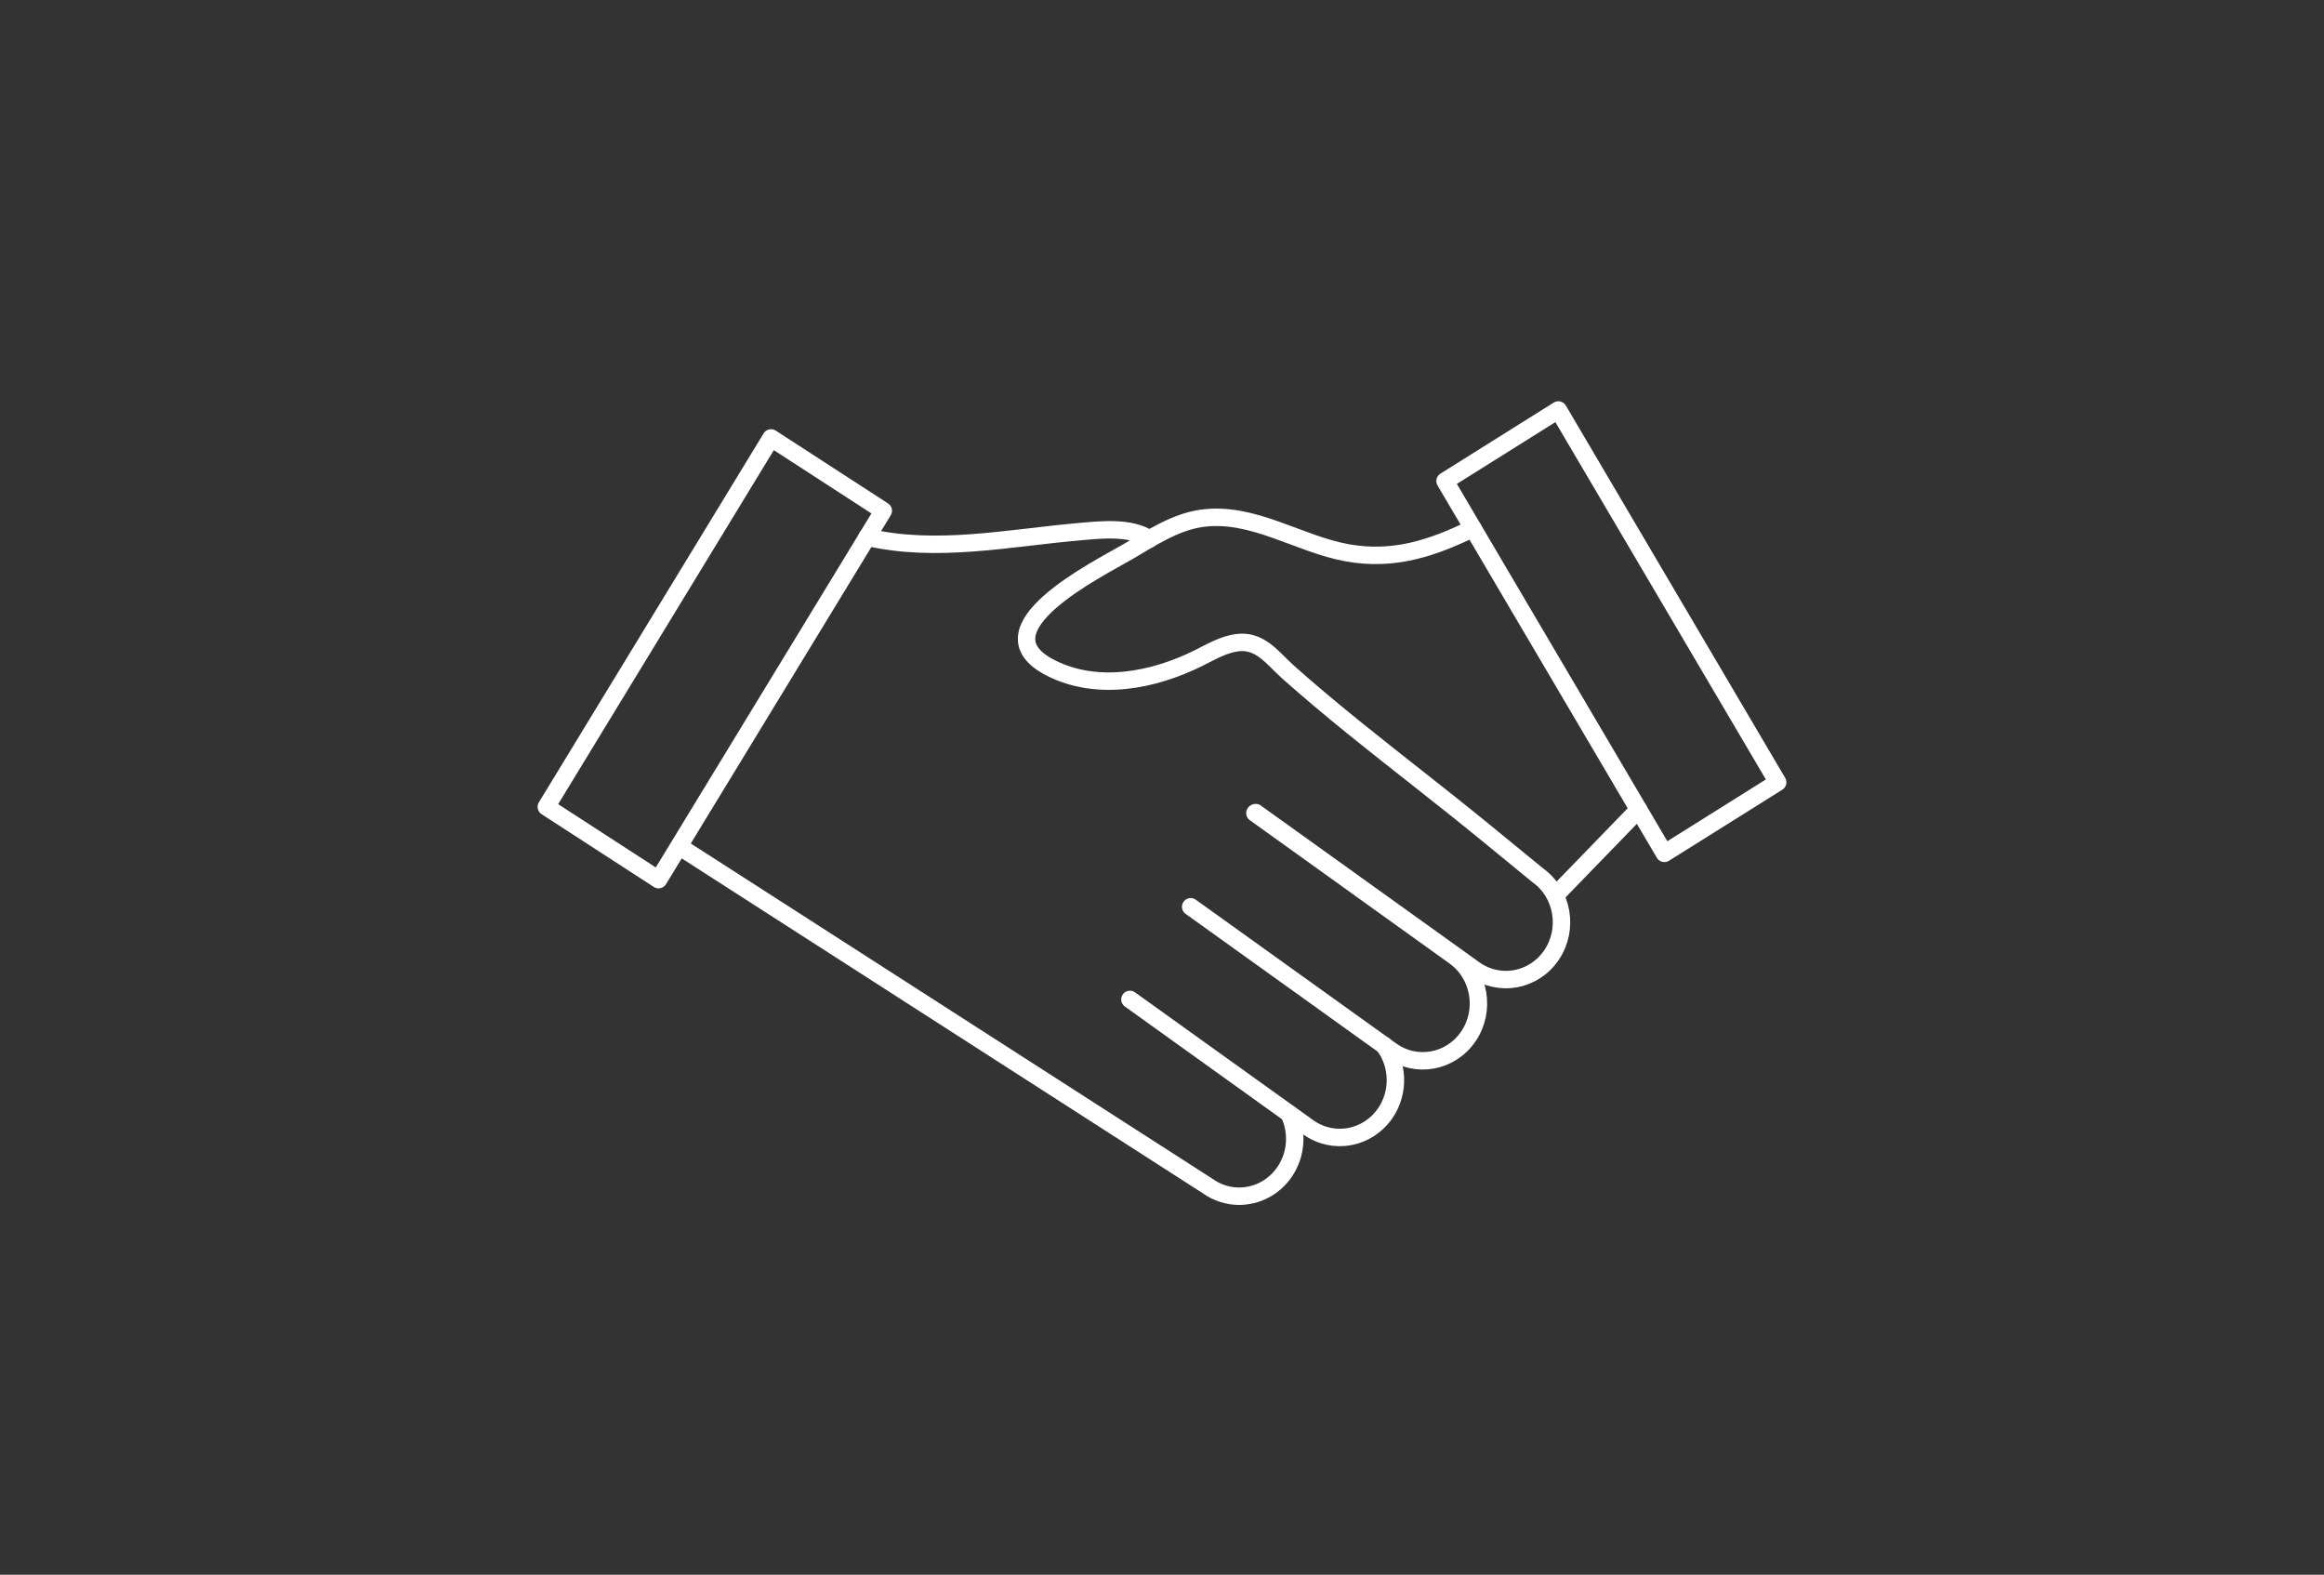 <svg width="400" height="271" viewBox="0 0 400 271" fill="none" xmlns="http://www.w3.org/2000/svg">
<rect x="0" y="0" width="400" height="271" fill="#333333" stroke="none"/>
<path d="M152.029 87.892L132.711 75.367L94.031 138.851L113.35 151.376L152.029 87.892Z" stroke="white" stroke-width="3" stroke-linecap="round" stroke-linejoin="round"/>
<path d="M286.469 146.855L305.968 134.63L268.216 70.554L248.718 82.779L286.469 146.855Z" stroke="white" stroke-width="3" stroke-linecap="round" stroke-linejoin="round"/>
<path d="M221.875 191.65C223.345 194.758 223.185 198.577 221.138 201.615C219.28 204.373 216.296 205.854 213.273 205.854C211.391 205.854 209.489 205.278 207.825 204.082L116.988 145.711" stroke="white" stroke-width="3" stroke-linecap="round" stroke-linejoin="round"/>
<path d="M194.481 171.99L221.887 191.644L225.148 193.982C229.485 197.095 235.443 195.983 238.465 191.514C240.891 187.911 240.673 183.211 238.218 179.898" stroke="white" stroke-width="3" stroke-linecap="round" stroke-linejoin="round"/>
<path d="M215.988 139.926L250.362 164.59C254.699 167.698 255.767 173.843 252.754 178.318C249.736 182.792 243.773 183.903 239.436 180.785L235.89 178.238L235.865 178.223L204.936 156.046" stroke="white" stroke-width="3" stroke-linecap="round" stroke-linejoin="round"/>
<path d="M282.027 139.31L267.918 153.863" stroke="white" stroke-width="3" stroke-linecap="round" stroke-linejoin="round"/>
<path d="M253.506 90.929C246.466 94.382 239.819 96.544 231.926 95.138C223.518 93.641 215.644 87.971 206.843 89.197C202.244 89.843 198.149 92.58 194.19 94.902C189.013 97.93 167.851 108.335 180.843 114.937C188.785 118.98 198.474 117.174 206.435 113.175C208.536 112.119 210.627 110.898 212.956 110.597C216.915 110.077 219.045 113.285 221.723 115.677C225.381 118.93 229.136 122.068 232.93 125.141C240.435 131.212 248.106 137.063 255.572 143.174C258.6 145.656 261.632 148.133 264.659 150.611C268.997 153.719 270.064 159.865 267.051 164.339C264.034 168.813 258.071 169.924 253.734 166.806L216.134 139.84" stroke="white" stroke-width="3" stroke-linecap="round" stroke-linejoin="round"/>
<path d="M197.834 92.756C194.549 90.559 189.324 91.184 185.637 91.51C173.484 92.581 161.131 95.213 149.235 92.436" stroke="white" stroke-width="3" stroke-linecap="round" stroke-linejoin="round"/>
</svg>
